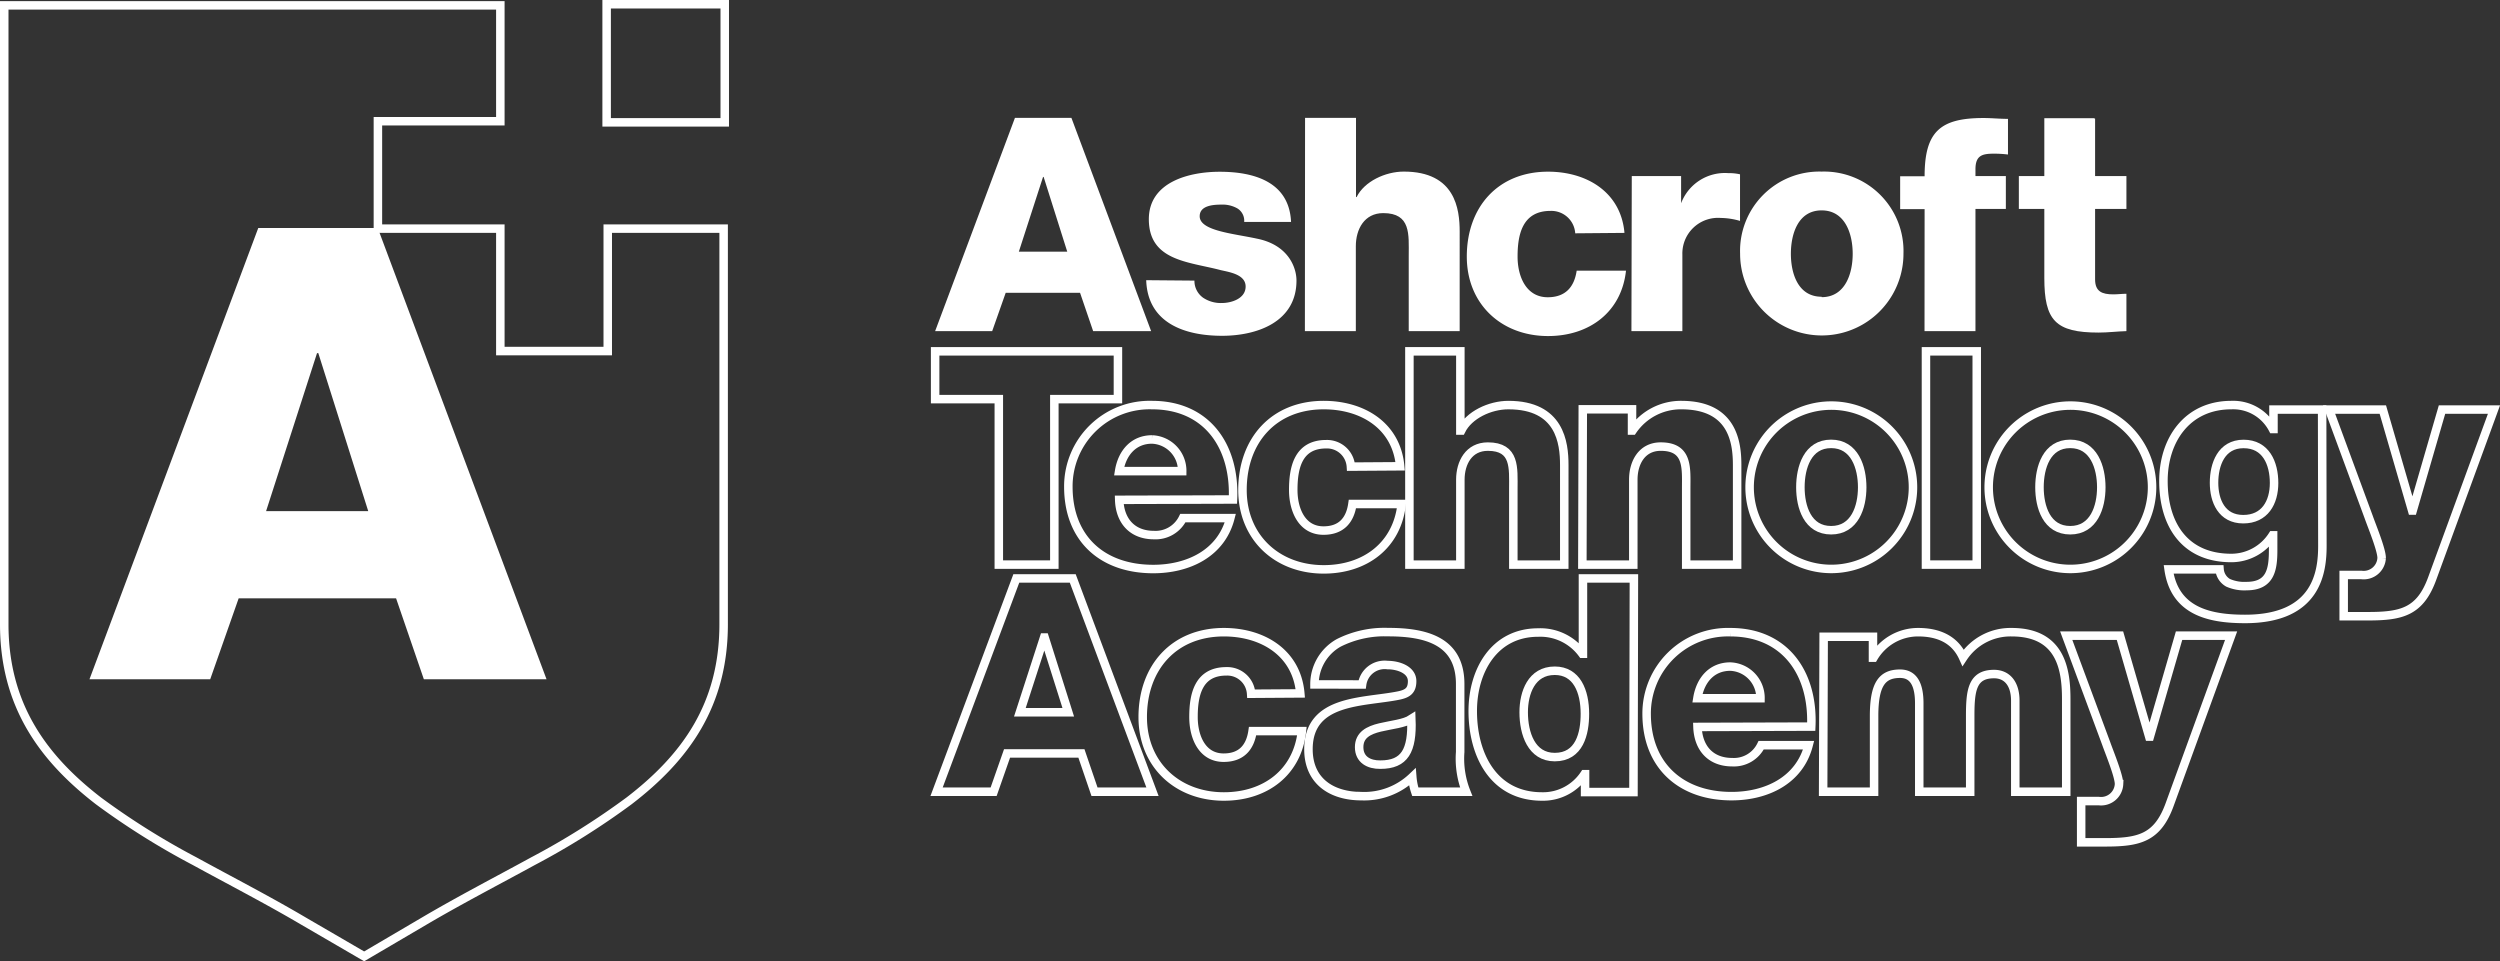 <svg id="Layer_1" data-name="Layer 1" xmlns="http://www.w3.org/2000/svg" xmlns:xlink="http://www.w3.org/1999/xlink" viewBox="0 0 294.45 113.2"><rect x="0" y="0" width="294.45" height="113.2" fill="#333333" stroke="none"/><defs><style>.cls-1,.cls-2{fill:none;}.cls-2{stroke:#fff;stroke-miterlimit:3.86;}.cls-3{clip-path:url(#clip-path);}.cls-4,.cls-5{fill:#fff;}.cls-5{fill-rule:evenodd;}</style><clipPath id="clip-path" transform="translate(0 0)"><rect class="cls-1" width="294.45" height="113.2"/></clipPath></defs><title>logo</title><polygon class="cls-2" points="131.67 41.38 110.14 41.38 110.14 47.01 117.64 47.01 117.64 66.5 124.18 66.5 124.18 47.01 131.67 47.01 131.67 41.38"/><g class="cls-3"><path class="cls-2" d="M131.81,55.49c.36-2.22,1.76-3.73,3.87-3.73a3.7,3.7,0,0,1,3.56,3.73Z" transform="translate(0 0)"/><path class="cls-2" d="M145.22,58.83c.28-6.19-3-11.12-9.54-11.12a9.58,9.58,0,0,0-9.85,9.61c0,6.12,4,9.7,10,9.7,4.08,0,8-1.82,9.08-6h-5.59a3.58,3.58,0,0,1-3.42,2c-2.53,0-4-1.66-4.08-4.15Z" transform="translate(0 0)"/><path class="cls-2" d="M164.91,54.92c-.43-4.82-4.47-7.21-9-7.21-5.88,0-9.57,4.15-9.57,10,0,5.59,4.08,9.35,9.57,9.35,4.86,0,8.65-2.81,9.18-7.7h-5.8c-.28,1.94-1.34,3.13-3.41,3.13-2.54,0-3.56-2.43-3.56-4.78,0-2.54.53-5.39,3.87-5.39a2.82,2.82,0,0,1,2.92,2.64Z" transform="translate(0 0)"/><path class="cls-2" d="M166,66.5h6v-10c0-2,1-3.9,3.24-3.9,3.27,0,3,2.53,3,5V66.5h6V54.78c0-2.64-.5-7.07-6.58-7.07-2.18,0-4.65,1.16-5.56,3H172V41.38h-6Z" transform="translate(0 0)"/><path class="cls-2" d="M186.37,66.5h6v-10c0-2,1-3.9,3.23-3.9,3.27,0,3,2.53,3,5V66.5h6V54.78c0-2.64-.49-7.07-6.58-7.07a6.88,6.88,0,0,0-5.73,3h-.07v-2.5h-5.8Z" transform="translate(0 0)"/><path class="cls-2" d="M212.05,57.39c0-2.33.84-5.11,3.62-5.11s3.66,2.78,3.66,5.11-.88,5.06-3.66,5.06S212.05,59.71,212.05,57.39Z" transform="translate(0 0)"/><path class="cls-2" d="M206.07,57.39a9.62,9.62,0,1,0,19.24,0,9.62,9.62,0,1,0-19.24,0Z" transform="translate(0 0)"/><rect class="cls-2" x="226.84" y="41.38" width="5.98" height="25.12"/><path class="cls-2" d="M240.21,57.39c0-2.33.84-5.11,3.62-5.11s3.66,2.78,3.66,5.11-.88,5.06-3.66,5.06S240.21,59.71,240.21,57.39Z" transform="translate(0 0)"/><path class="cls-2" d="M234.23,57.39a9.62,9.62,0,1,0,19.24,0,9.62,9.62,0,1,0-19.24,0Z" transform="translate(0 0)"/><path class="cls-2" d="M267.84,56.89c0,2.29-1.09,4.26-3.63,4.26s-3.44-2.15-3.44-4.29.84-4.57,3.48-4.57S267.84,54.57,267.84,56.89Z" transform="translate(0 0)"/><path class="cls-2" d="M273.5,48.24h-5.73v2.29h-.08a5.26,5.26,0,0,0-4.88-2.82c-5.18,0-8,4.08-8,8.94,0,5.13,2.5,9.07,8,9.07a5.77,5.77,0,0,0,4.85-2.67h.07v1.72c0,2.25-.28,4.26-3.13,4.26a4.75,4.75,0,0,1-2.18-.39,2,2,0,0,1-1-1.58h-6c.7,4.89,4.71,5.84,9,5.84,8.55,0,9.11-5.63,9.11-8.62Z" transform="translate(0 0)"/><path class="cls-2" d="M293.74,48.24h-6.12l-3.45,11.89h-.07l-3.45-11.89h-6.33L279,60.94c.35,1,1.51,3.8,1.51,4.78a2.12,2.12,0,0,1-2.39,2h-2.08v4.86h2.82c4,0,6.19-.5,7.63-4.51Z" transform="translate(0 0)"/><polygon class="cls-2" points="122.97 75.09 123.04 75.09 125.82 83.89 120.12 83.89 122.97 75.09"/><polygon class="cls-2" points="110.31 93.25 117.03 93.25 118.61 88.74 127.37 88.74 128.91 93.25 135.74 93.25 126.35 68.13 119.7 68.13 110.31 93.25"/><path class="cls-2" d="M153.15,81.67c-.42-4.82-4.47-7.21-9-7.21-5.87,0-9.56,4.15-9.56,10,0,5.59,4.08,9.35,9.56,9.35,4.86,0,8.66-2.81,9.19-7.7h-5.81c-.28,1.93-1.33,3.13-3.41,3.13-2.53,0-3.55-2.43-3.55-4.78,0-2.54.52-5.39,3.87-5.39a2.82,2.82,0,0,1,2.92,2.64Z" transform="translate(0 0)"/><path class="cls-2" d="M160.08,88c0-1.44,1.12-2,2.46-2.32s2.85-.45,3.69-1c.15,3.76-.8,5.38-3.65,5.38C161.24,90.08,160.08,89.48,160.08,88Z" transform="translate(0 0)"/><path class="cls-2" d="M160.43,80.62a2.68,2.68,0,0,1,3-2.29c1.23,0,2.89.53,2.89,1.9,0,1.13-.57,1.48-1.59,1.69-4.15.84-10.62.38-10.62,6.33,0,3.76,2.74,5.52,6.23,5.52a8.22,8.22,0,0,0,6-2.25,7.28,7.28,0,0,0,.35,1.73h6a10.57,10.57,0,0,1-.71-4.68v-8c0-5.17-4.18-6.12-8.51-6.12a12,12,0,0,0-5.8,1.27,5.59,5.59,0,0,0-2.85,4.89Z" transform="translate(0 0)"/><path class="cls-2" d="M183.12,79c2.6,0,3.55,2.43,3.55,5.07,0,2.32-.63,5.1-3.55,5.1-2.75,0-3.66-2.78-3.66-5.28C179.46,81.6,180.37,79,183.12,79Z" transform="translate(0 0)"/><path class="cls-2" d="M192.44,68.13h-6V77h-.07a6.13,6.13,0,0,0-5.21-2.5c-5.17,0-7.7,4.5-7.7,9.25,0,5.14,2.43,10.06,8.16,10.06a5.84,5.84,0,0,0,5-2.63h.07v2.11h5.7Z" transform="translate(0 0)"/><path class="cls-2" d="M199.92,82.24c.36-2.22,1.76-3.73,3.87-3.73a3.7,3.7,0,0,1,3.56,3.73Z" transform="translate(0 0)"/><path class="cls-2" d="M213.33,85.58c.28-6.19-3-11.12-9.54-11.12a9.58,9.58,0,0,0-9.85,9.6c0,6.12,4.05,9.71,10,9.71,4.09,0,8-1.83,9.08-6h-5.59a3.57,3.57,0,0,1-3.41,2c-2.54,0-4-1.66-4.09-4.15Z" transform="translate(0 0)"/><path class="cls-2" d="M214.73,93.25h6v-8.9c0-3.73.92-5,3.06-5,1.62,0,2.26,1.33,2.26,3.48V93.25h6V84.31c0-3,.24-4.92,2.81-4.92,1.55,0,2.5,1.16,2.5,3.13V93.25h6V82.34c0-3.48-.63-7.88-6.44-7.88a6.68,6.68,0,0,0-5.7,3c-1-2.22-3-3-5.31-3a6.08,6.08,0,0,0-5.24,3h-.07V75h-5.81Z" transform="translate(0 0)"/><path class="cls-2" d="M262.78,74.87h-6.13l-3.44,11.89h-.08l-3.44-11.89h-6.33l4.71,12.7c.35,1,1.51,3.8,1.51,4.78a2.12,2.12,0,0,1-2.39,2h-2.07v4.86h2.81c4,0,6.19-.49,7.63-4.5Z" transform="translate(0 0)"/><path class="cls-4" d="M126.19,13.88h-6.65L110.14,39h6.72l1.59-4.51h8.76L128.75,39h6.83ZM120,29.64l2.85-8.8h.07l2.78,8.8Z" transform="translate(0 0)"/><path class="cls-5" d="M135,33c.17,5.1,4.61,6.55,8.94,6.55,4.11,0,8.76-1.62,8.76-6.51,0-1.52-.95-4.19-4.65-4.93-2.74-.6-6.75-.91-6.75-2.64,0-1.26,1.58-1.37,2.56-1.37a3.5,3.5,0,0,1,1.9.46,1.7,1.7,0,0,1,.78,1.58h5.52c-.21-4.75-4.4-5.91-8.41-5.91-3.59,0-8.34,1.2-8.34,5.59,0,4.93,4.72,5,8.48,6,1.06.24,2.92.52,2.92,1.93s-1.65,1.94-2.81,1.94a3.73,3.73,0,0,1-2.22-.64,2.44,2.44,0,0,1-1-2Z" transform="translate(0 0)"/><path class="cls-5" d="M153.69,39h6V29c0-2,1-3.9,3.23-3.9,3.28,0,3,2.53,3,5V39h6V27.28c0-2.64-.5-7.07-6.58-7.07-2.18,0-4.65,1.16-5.56,3h-.07V13.88h-6Z" transform="translate(0 0)"/><path class="cls-5" d="M191.33,27.43c-.42-4.82-4.46-7.21-9-7.21-5.88,0-9.57,4.15-9.57,10,0,5.6,4.08,9.36,9.57,9.36,4.85,0,8.65-2.81,9.18-7.7H185.7c-.28,1.93-1.33,3.13-3.41,3.13-2.53,0-3.55-2.43-3.55-4.79,0-2.53.53-5.38,3.87-5.38a2.82,2.82,0,0,1,2.92,2.64Z" transform="translate(0 0)"/><path class="cls-5" d="M192.15,39h6V30a4.2,4.2,0,0,1,4.51-4.33,8.34,8.34,0,0,1,2.28.35V20.53a6,6,0,0,0-1.4-.14A5.51,5.51,0,0,0,198,23.94H198v-3.2h-5.81Z" transform="translate(0 0)"/><path class="cls-4" d="M214.55,20.21a9.34,9.34,0,0,0-9.6,9.68,9.62,9.62,0,1,0,19.24,0,9.36,9.36,0,0,0-9.64-9.68m0,14.74c-2.78,0-3.62-2.74-3.62-5.06s.84-5.11,3.62-5.11,3.66,2.78,3.66,5.11S217.33,35,214.55,35" transform="translate(0 0)"/><path class="cls-5" d="M226.67,39h6V24.61h3.58V20.74h-3.58v-.81c0-1.66.84-1.83,2.21-1.83a12.92,12.92,0,0,1,1.62.1V14c-1,0-1.93-.1-2.88-.1-5.11,0-6.94,1.61-6.94,6.86h-2.88v3.87h2.88Z" transform="translate(0 0)"/><path class="cls-4" d="M246.69,13.92h-5.91v6.82h-3v3.87h3v8.12c0,5,1.3,6.44,6.4,6.44,1.09,0,2.18-.14,3.27-.17V34.6c-.53,0-1,.07-1.55.07-1.3,0-2.14-.32-2.14-1.76v-8.3h3.69V20.74h-3.69V14h-.07Z" transform="translate(0 0)"/><rect class="cls-4" x="246.69" y="13.92" width="0.07" height="0.04"/><rect class="cls-2" x="71.45" y="0.5" width="13.91" height="13.91"/><path class="cls-2" d="M74.1,94.32c6.64-5.1,11.13-11.29,11.13-20.8V26.93H71.58V41.35H58.93V26.93H44.51V14.28H58.93V.63H.5V73.52C.5,83,5,89.24,11.61,94.34a88.1,88.1,0,0,0,11.33,7.1c4.14,2.27,8.48,4.5,12.73,7l7.22,4.2,7.15-4.2c4.24-2.49,8.59-4.74,12.72-7A88.62,88.62,0,0,0,74.1,94.32Z" transform="translate(0 0)"/><path class="cls-5" d="M37.34,41.59l-6,18.61H43.37L37.49,41.59ZM10.54,80,30.42,26.85H44.49L64.37,80H49.92l-3.27-9.53H28.11L24.76,80Z" transform="translate(0 0)"/></g></svg>